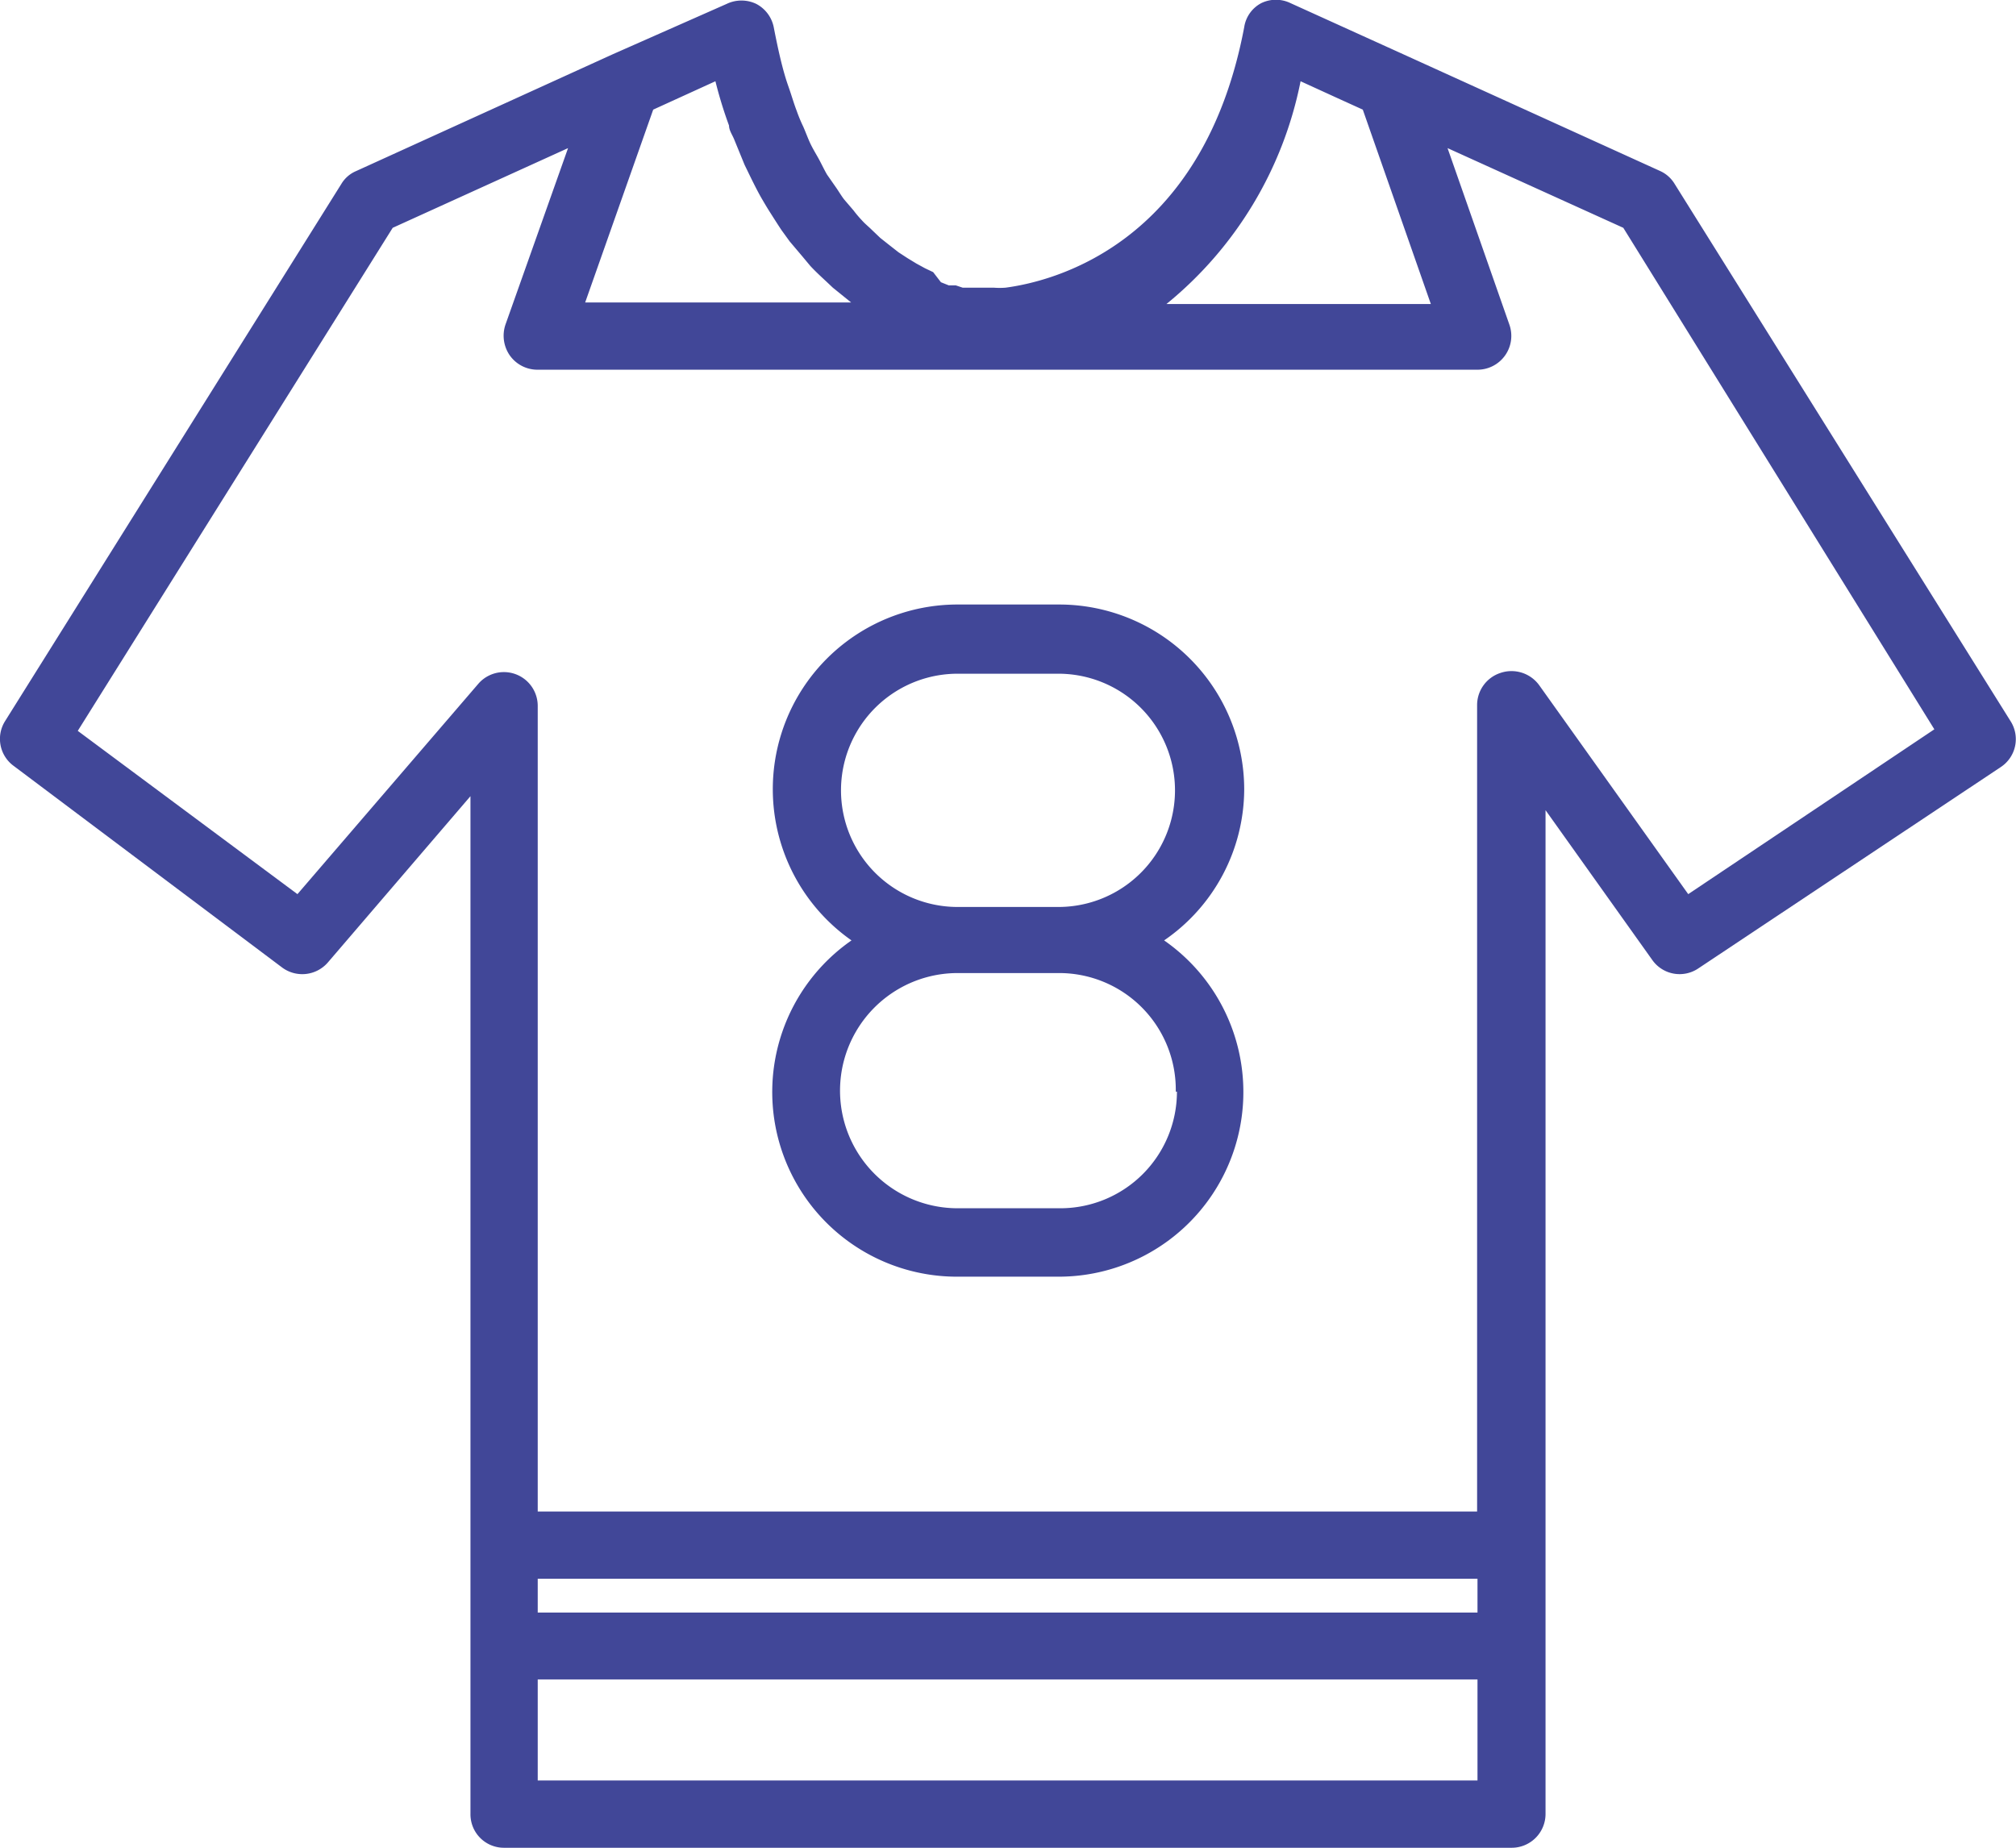 <?xml version="1.0" encoding="UTF-8"?> <svg xmlns="http://www.w3.org/2000/svg" viewBox="0 0 51.85 47.53"> <defs> <style>.cls-1{fill:#414798;}</style> </defs> <title>Asset 38</title> <g id="Layer_2" data-name="Layer 2"> <g id="_6" data-name="6"> <path class="cls-1" d="M51.71,18.55,43.07,4.73a.84.84,0,0,0-.37-.33l-6.6-3h0L33.19.08a.86.86,0,0,0-.75,0A.84.84,0,0,0,32,.7c-1.07,5.65-5,6.55-6.14,6.7h0a2,2,0,0,1-.3,0h-.25l-.13,0-.11,0-.16,0-.15,0-.18-.06-.18,0-.2-.08L24,7l-.21-.1-.22-.12-.23-.14-.23-.15-.23-.18-.24-.19-.22-.21c-.08-.08-.17-.15-.25-.24a3,3,0,0,1-.22-.26l-.24-.28c-.07-.09-.14-.21-.21-.31l-.23-.33c-.07-.12-.13-.25-.2-.38s-.14-.24-.21-.38-.13-.31-.2-.47a3.89,3.89,0,0,1-.17-.41c-.07-.18-.13-.39-.2-.59s-.09-.27-.13-.41c-.1-.36-.18-.74-.26-1.15a.87.87,0,0,0-.45-.6.88.88,0,0,0-.76,0L15.75,1.4h0l-6.59,3a.81.81,0,0,0-.38.33L.13,18.55A.86.86,0,0,0,.35,19.7l6.91,5.19a.87.87,0,0,0,1.17-.13l3.67-4.28V46.66a.86.86,0,0,0,.86.87H38.88a.87.87,0,0,0,.87-.87V20.84L42.5,24.7a.86.86,0,0,0,1.18.21l7.78-5.18A.86.86,0,0,0,51.71,18.55ZM33.45,2.09l.94.43.66.3,1.75,5H30A9.86,9.86,0,0,0,33.45,2.09ZM16.8,2.82l1.6-.73a10.94,10.94,0,0,0,.35,1.14c0,.12.08.23.13.35l.27.66.18.37c.09.18.18.36.28.53s.13.22.2.33.19.3.29.45l.21.29.33.39.2.24c.13.14.26.26.4.39l.18.17.47.38H15.05ZM38,45.8H13.83V43.2H38Zm0-4.32H13.83v-.87H38ZM43.42,23l-3.83-5.37a.88.88,0,0,0-1-.32.87.87,0,0,0-.6.83V38.88H13.83V18.15a.87.87,0,0,0-1.52-.57L7.65,23,2,18.8,10.1,5.86l4.51-2.05L13,8.35a.89.89,0,0,0,.11.79.87.87,0,0,0,.71.37H38a.87.87,0,0,0,.82-1.16L37.23,3.81l4.52,2.05,8,12.9Z"></path> <path class="cls-1" d="M32,20.31a4.76,4.76,0,0,0-4.75-4.76H24.63a4.75,4.75,0,0,0-2.73,8.64,4.75,4.75,0,0,0,2.73,8.65h2.59a4.75,4.75,0,0,0,2.72-8.65A4.73,4.73,0,0,0,32,20.31Zm-1.73,7.77a3,3,0,0,1-3,3H24.63a3,3,0,1,1,0-6.05h2.59A3,3,0,0,1,30.24,28.08Zm-3-4.75H24.63a3,3,0,1,1,0-6h2.59a3,3,0,0,1,0,6Z"></path> </g> </g> </svg> 